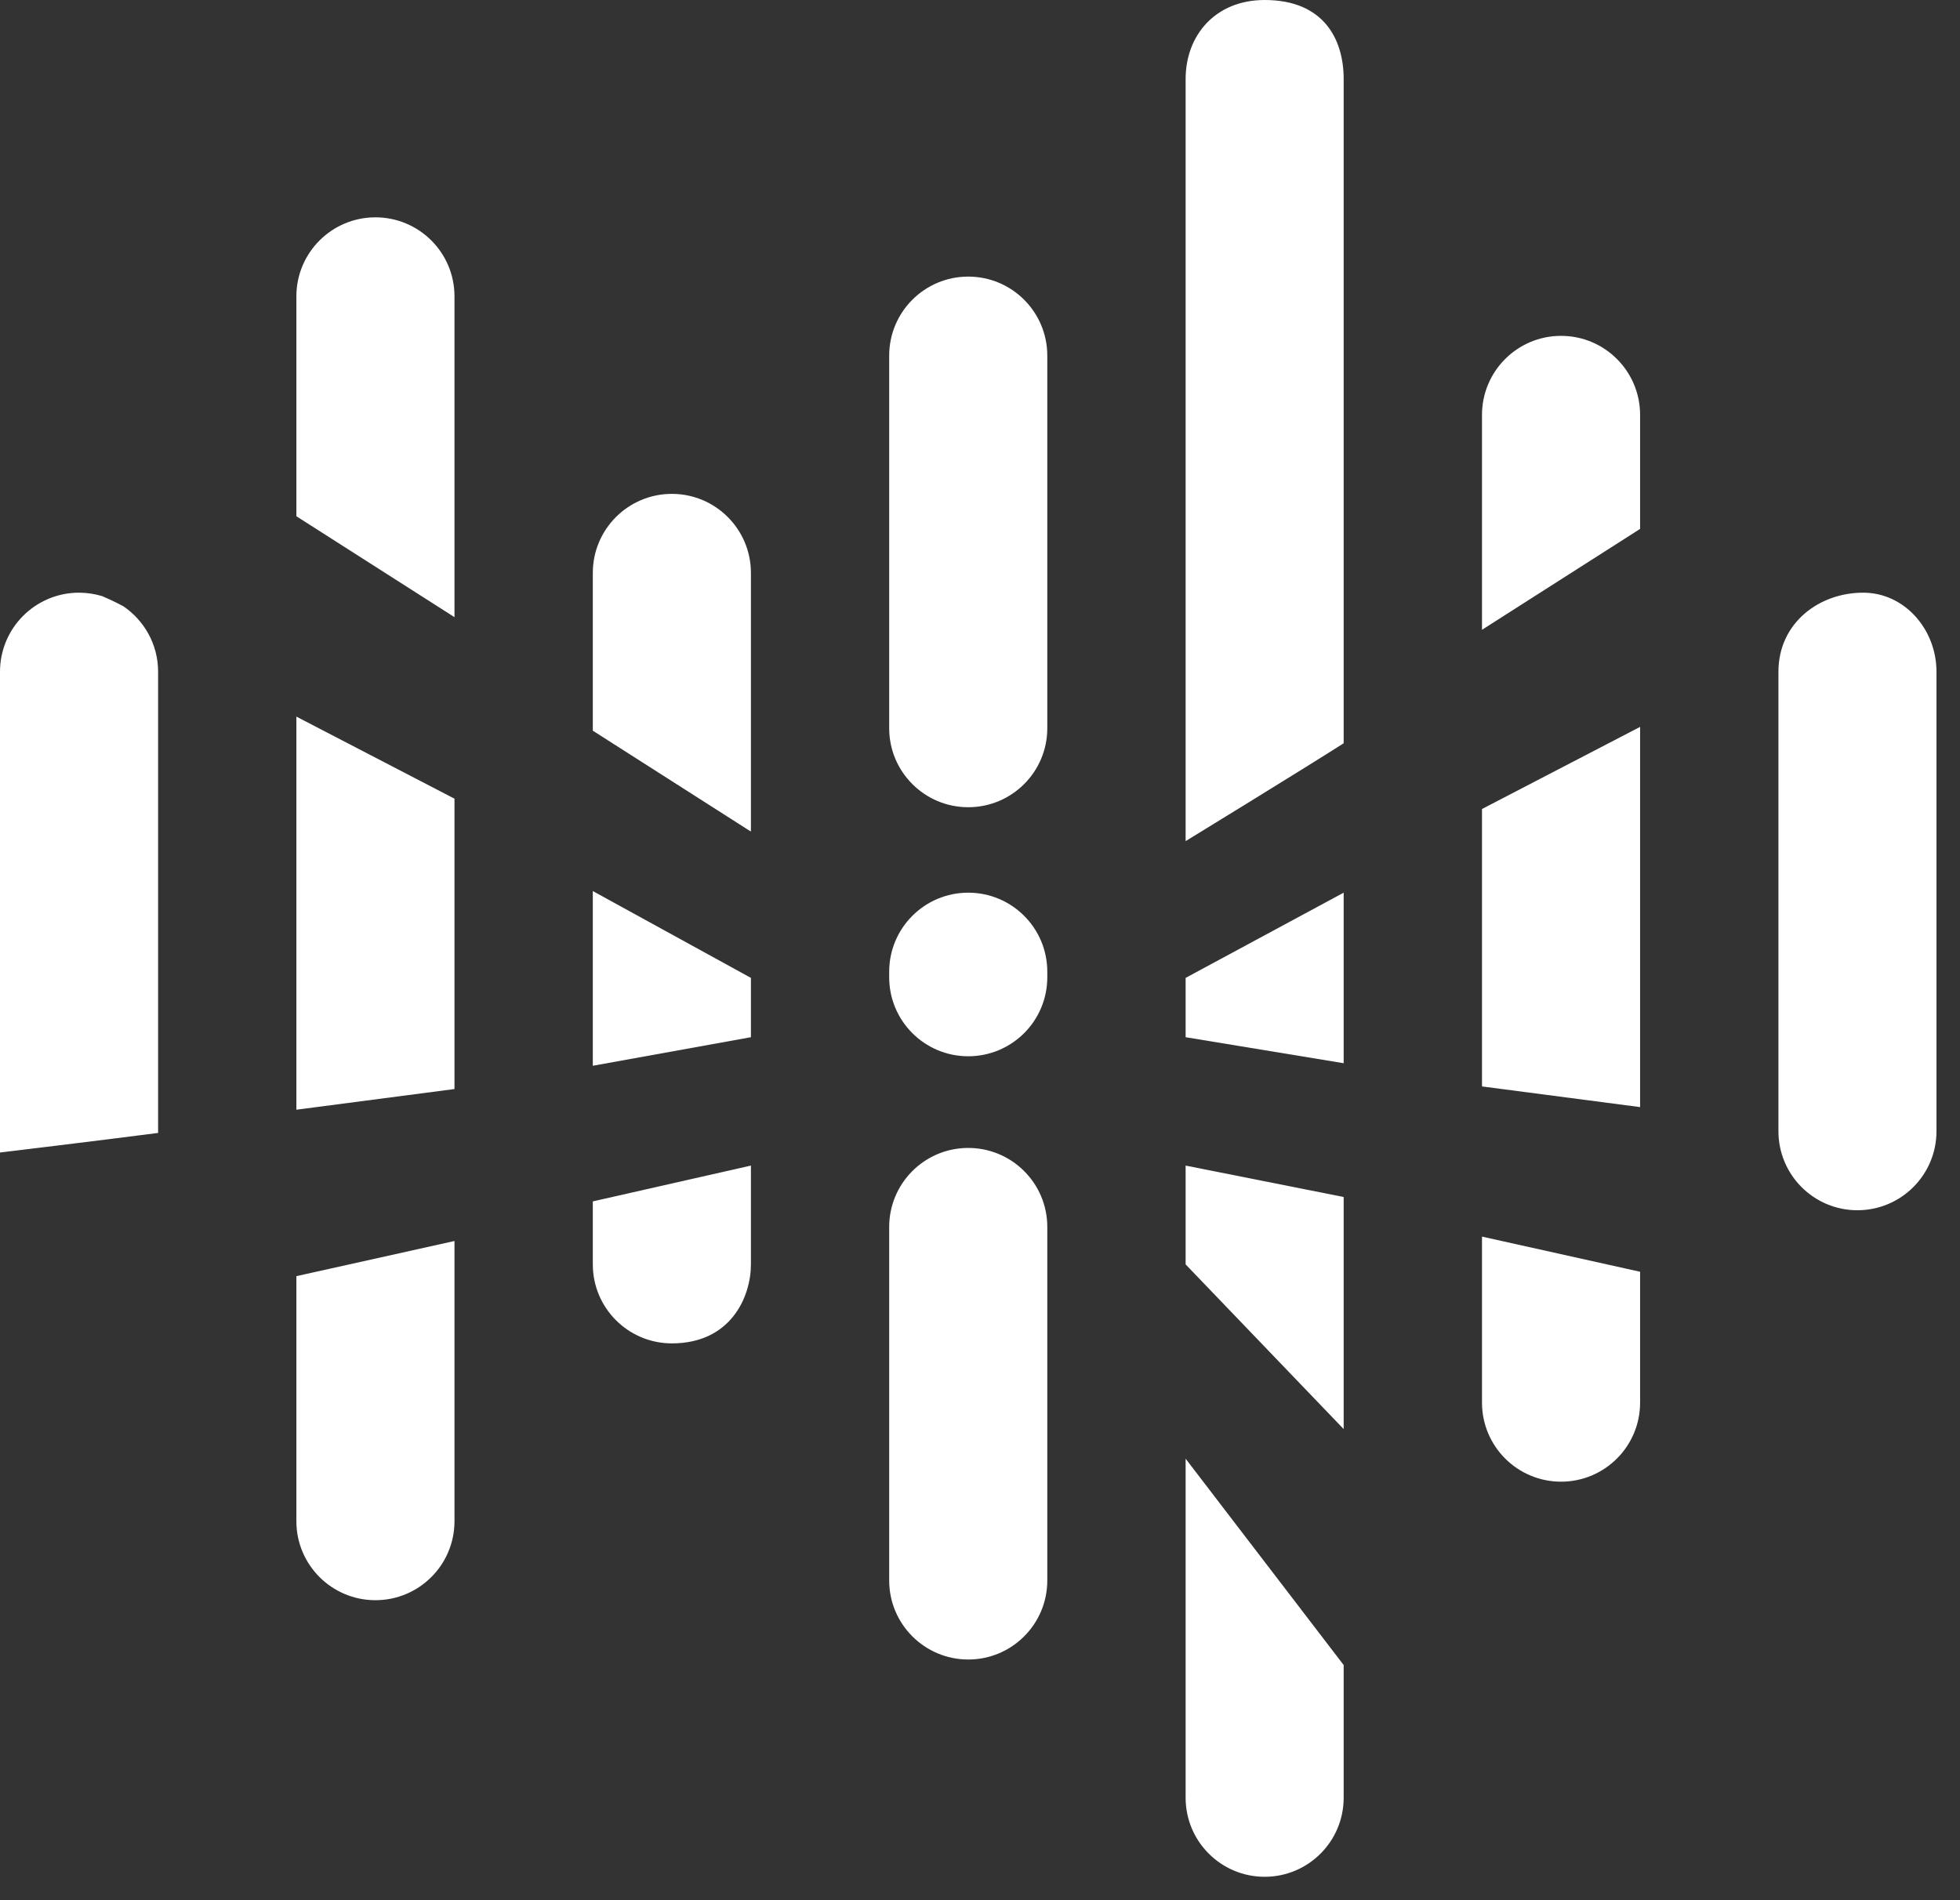 <svg width="33" height="32" viewBox="0 0 33 32" fill="none" xmlns="http://www.w3.org/2000/svg">
<rect x="0" y="0" width="33" height="32" fill="#333333" stroke="none"/>
<path d="M22.623 28.04V30.275C22.623 31.01 22.027 31.606 21.293 31.606C20.558 31.606 19.962 31.01 19.962 30.275V24.565C20.849 25.724 21.736 26.882 22.623 28.04ZM7.652 25.618C7.652 26.353 7.056 26.948 6.321 26.948C5.586 26.948 4.99 26.353 4.99 25.618V21.491C5.878 21.294 6.765 21.096 7.652 20.899V25.618ZM16.28 19.332C17.024 19.32 17.633 19.919 17.633 20.662V26.616C17.633 27.351 17.037 27.947 16.302 27.947C15.567 27.946 14.971 27.351 14.971 26.616V20.662C14.971 19.936 15.554 19.344 16.28 19.332V19.332ZM27.614 21.417V23.621C27.614 24.356 27.018 24.952 26.283 24.952C25.548 24.952 24.952 24.356 24.952 23.621V20.825C25.839 21.022 26.727 21.22 27.614 21.417ZM12.643 19.629V21.293C12.643 21.833 12.31 22.623 11.312 22.623C10.577 22.623 9.981 22.027 9.981 21.293V20.232L12.643 19.629ZM1.331 9.981C1.467 9.981 1.599 10.002 1.723 10.04C1.833 10.087 1.943 10.139 2.052 10.197C2.06 10.201 2.068 10.205 2.076 10.209C2.429 10.449 2.662 10.853 2.662 11.312V19.079C1.783 19.194 0 19.409 0 19.409V11.312C0 10.577 0.596 9.981 1.331 9.981ZM31.373 9.981C32.071 9.983 32.604 10.603 32.604 11.312V19.05C32.604 19.785 32.008 20.381 31.273 20.381V20.381C30.538 20.381 29.943 19.785 29.943 19.05V11.312C29.943 10.49 30.63 9.979 31.373 9.981ZM7.652 13.45V18.34C6.765 18.456 5.878 18.572 4.99 18.688V12.068C5.878 12.529 6.765 12.99 7.652 13.45ZM27.614 18.644C26.727 18.528 25.839 18.412 24.952 18.296V13.624C25.839 13.163 26.727 12.702 27.614 12.241V18.644ZM11.312 8.317C12.047 8.317 12.643 8.913 12.643 9.648V14.002C12.633 13.996 12.623 13.991 12.614 13.986C12.442 13.876 12.271 13.767 12.099 13.657C11.393 13.206 10.687 12.755 9.981 12.305V9.648C9.981 8.913 10.577 8.317 11.312 8.317ZM16.302 4.658C17.037 4.658 17.633 5.254 17.633 5.989V12.264C17.633 12.998 17.037 13.594 16.302 13.594V13.594C15.567 13.594 14.971 12.998 14.971 12.264V5.989C14.971 5.254 15.567 4.658 16.302 4.658ZM26.283 5.656C27.018 5.656 27.614 6.252 27.614 6.987V8.907C26.727 9.473 25.84 10.04 24.952 10.606V6.987C24.952 6.252 25.548 5.656 26.283 5.656ZM6.321 3.66C7.056 3.66 7.652 4.255 7.652 4.99V10.393C6.765 9.827 5.878 9.261 4.99 8.694V4.99C4.99 4.256 5.586 3.66 6.321 3.66Z" fill="white"/>
<path d="M19.962 14.165V4.431V1.331C19.962 0.596 20.461 0 21.293 0C22.291 0 22.623 0.665 22.623 1.331V12.517C21.934 12.957 19.962 14.165 19.962 14.165Z" fill="white"/>
<path d="M16.302 15.033C17.037 15.033 17.633 15.629 17.633 16.364V16.458C17.633 17.193 17.037 17.788 16.302 17.788V17.788C15.567 17.788 14.971 17.193 14.971 16.458V16.364C14.971 15.629 15.567 15.033 16.302 15.033V15.033Z" fill="white"/>
<path d="M9.981 17.948V15.006L12.643 16.468V17.467L9.981 17.948Z" fill="white"/>
<path d="M22.623 15.033V17.905L19.962 17.467V16.468L22.623 15.033Z" fill="white"/>
<path d="M22.623 20.158V24.066L19.962 21.293V19.629L22.623 20.158Z" fill="white"/>
</svg>
